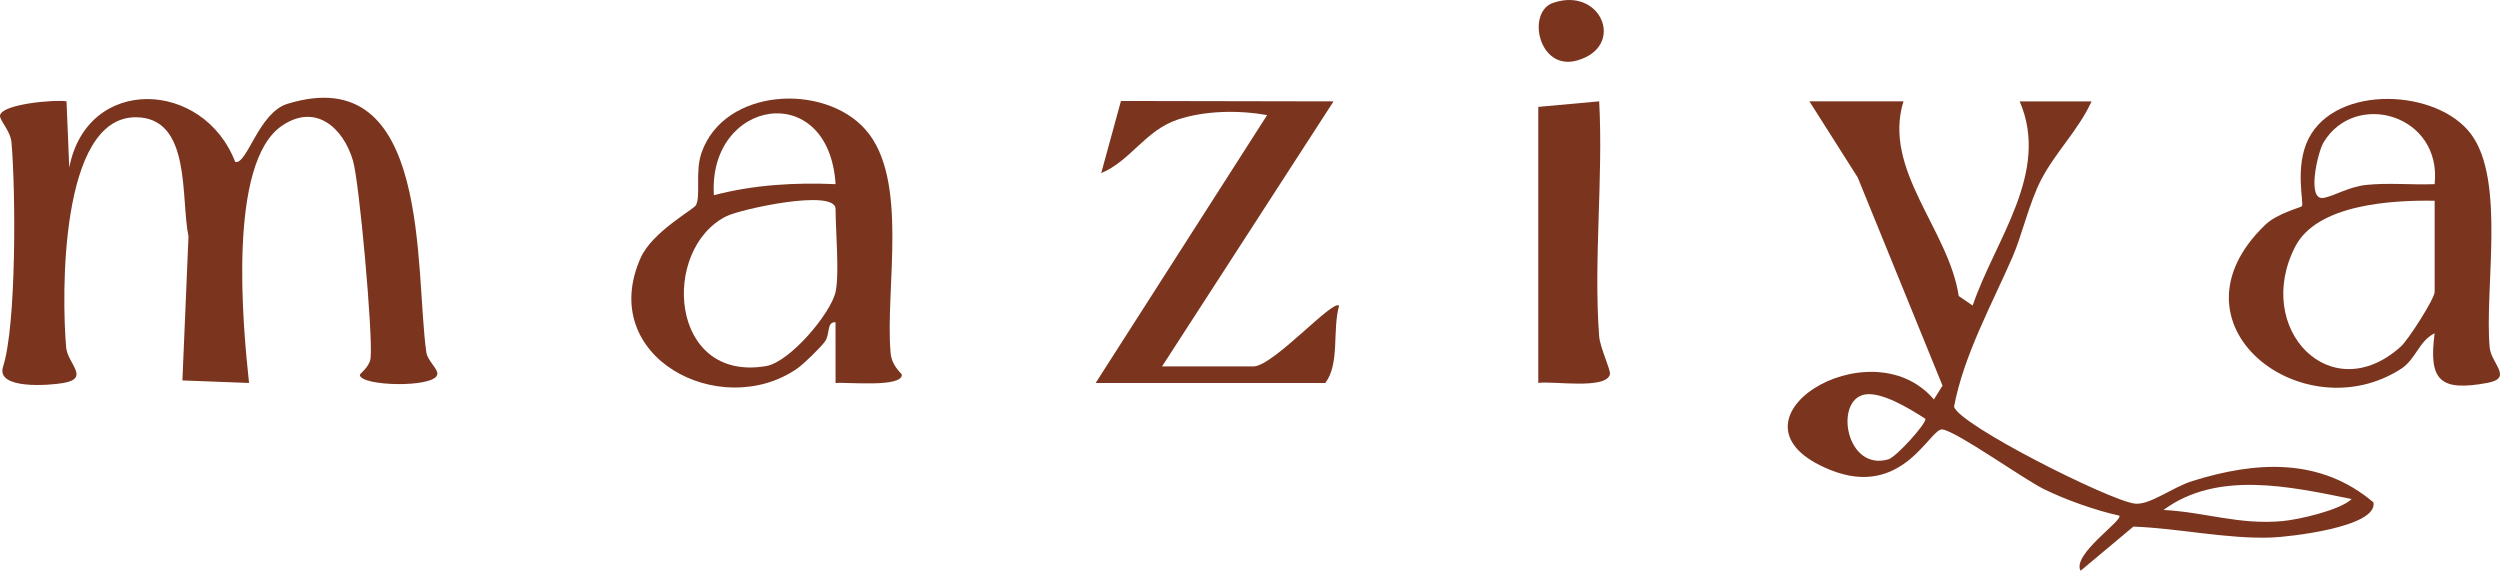 <svg xmlns="http://www.w3.org/2000/svg" fill="none" viewBox="0 0 219 50" height="50" width="219">
<path fill="#7B351F" d="M5.827 8.875L6.067 14.688C7.616 6.554 17.838 6.962 20.604 14.189C21.658 14.434 22.641 9.874 25.186 9.093C37.833 5.213 36.313 23.649 37.348 30.871C37.455 31.616 38.405 32.324 38.303 32.812C38.056 33.997 31.512 33.85 31.524 32.826C31.525 32.739 32.383 32.133 32.465 31.358C32.676 29.329 31.481 15.962 30.919 14.067C30.065 11.188 27.644 9.004 24.693 11.02C19.948 14.262 21.255 28.38 21.817 33.548L15.979 33.326L16.512 20.707C15.812 17.379 16.801 10.274 11.884 10.272C5.206 10.268 5.399 25.967 5.797 30.433C5.924 31.86 7.899 33.124 5.577 33.546C4.349 33.769 -0.381 34.14 0.267 32.127C1.444 28.476 1.382 16.772 1.006 12.478C0.915 11.434 -0.079 10.519 0.005 10.1C0.203 9.101 4.824 8.71 5.827 8.875Z"></path>
<path fill="#7B351F" d="M166.744 8.878C164.891 14.879 170.706 20.094 171.585 25.932L172.805 26.767C174.769 20.988 179.612 15.115 176.925 8.881H183.221C182.082 11.388 180.037 13.342 178.774 15.805C177.751 17.803 177.119 20.628 176.293 22.521C174.456 26.729 172.014 31.158 171.175 35.626C171.623 37.228 184.794 43.841 186.994 44.115C188.312 44.279 190.27 42.695 192.066 42.134C197.655 40.389 203.262 40.068 207.917 44.01C208.3 46.199 200.423 47.04 198.972 47.088C195.002 47.221 190.853 46.275 186.883 46.13L182.26 50C181.465 48.583 186.041 45.553 185.647 45.167C183.597 44.724 180.869 43.754 179.016 42.831C177.193 41.923 171.461 37.814 170.159 37.619C169.068 37.456 166.711 43.737 160.328 41.163C150.031 37.013 163.775 28.368 169.41 34.992L170.165 33.781L162.734 15.542L158.504 8.878H166.744ZM163.216 34.59C160.695 35.27 161.765 41.298 165.425 40.238C166.099 40.043 168.715 37.154 168.672 36.691C167.382 35.862 164.711 34.186 163.216 34.59ZM206.004 43.715C200.591 42.614 194.218 41.202 189.525 44.672C193.201 44.866 196.148 46 199.949 45.647C201.383 45.514 204.99 44.694 206.004 43.715Z"></path>
<path fill="#7B351F" d="M213.27 29.196C211.91 29.858 211.62 31.481 210.336 32.309C201.741 37.851 189.344 28.442 198.429 19.699C199.479 18.688 201.521 18.193 201.645 18.062C201.853 17.838 200.976 14.596 202.237 12.132C204.679 7.363 213.512 7.786 216.462 11.746C219.505 15.83 217.632 25.247 218.095 30.434C218.223 31.867 220.197 33.117 217.877 33.545C213.73 34.308 212.735 33.324 213.271 29.197L213.27 29.196ZM213.274 16.13C213.928 10.051 206.337 7.85 203.546 12.47C203.026 13.329 202.029 17.621 203.557 17.335C204.483 17.162 205.783 16.354 207.281 16.198C209.268 15.993 211.286 16.211 213.274 16.13ZM213.275 17.585C209.546 17.522 202.974 17.883 201.062 21.602C197.366 28.791 204.179 35.889 210.316 30.354C210.982 29.753 213.275 26.159 213.275 25.567V17.585Z"></path>
<path fill="#7B351F" d="M73.195 33.553L73.192 28.231C72.382 28.174 72.744 29.29 72.249 29.94C71.806 30.525 70.384 31.911 69.784 32.32C63.072 36.889 52.226 31.273 56.132 22.564C57.148 20.301 60.776 18.347 60.971 17.965C61.396 17.126 60.877 15.027 61.459 13.367C63.448 7.697 72.181 7.25 75.812 11.346C79.663 15.691 77.523 25.272 78.016 30.915C78.119 32.09 79.003 32.717 79.004 32.825C79.007 33.972 74.231 33.456 73.195 33.553ZM73.198 16.131C72.6 6.831 62.003 8.685 62.538 17.099C66.028 16.184 69.595 15.978 73.198 16.131ZM73.197 25.567C73.543 23.993 73.197 20.219 73.197 18.311C73.197 16.491 64.872 18.325 63.644 18.935C57.874 21.802 58.6 33.513 67.11 32.069C69.206 31.712 72.785 27.444 73.197 25.567Z"></path>
<path fill="#7B351F" d="M95.978 33.55L111 10.082C108.533 9.639 105.553 9.677 103.157 10.478C100.33 11.423 99.027 14.102 96.466 15.163L98.196 8.845L116.818 8.88L101.795 32.099H109.793C111.529 32.099 116.776 26.172 117.304 26.779C116.702 28.93 117.38 31.867 116.095 33.55H95.978Z"></path>
<path fill="#7B351F" d="M140.088 8.875C140.453 15.582 139.589 22.79 140.084 29.439C140.161 30.467 141.119 32.425 141.031 32.79C140.697 34.162 135.948 33.342 134.753 33.548V9.363L140.088 8.876V8.875Z"></path>
<path fill="#7B351F" d="M136.048 0.252C140.267 -1.206 142.455 4.075 138.156 5.298C134.786 6.257 133.695 1.065 136.048 0.252Z"></path>
</svg>
